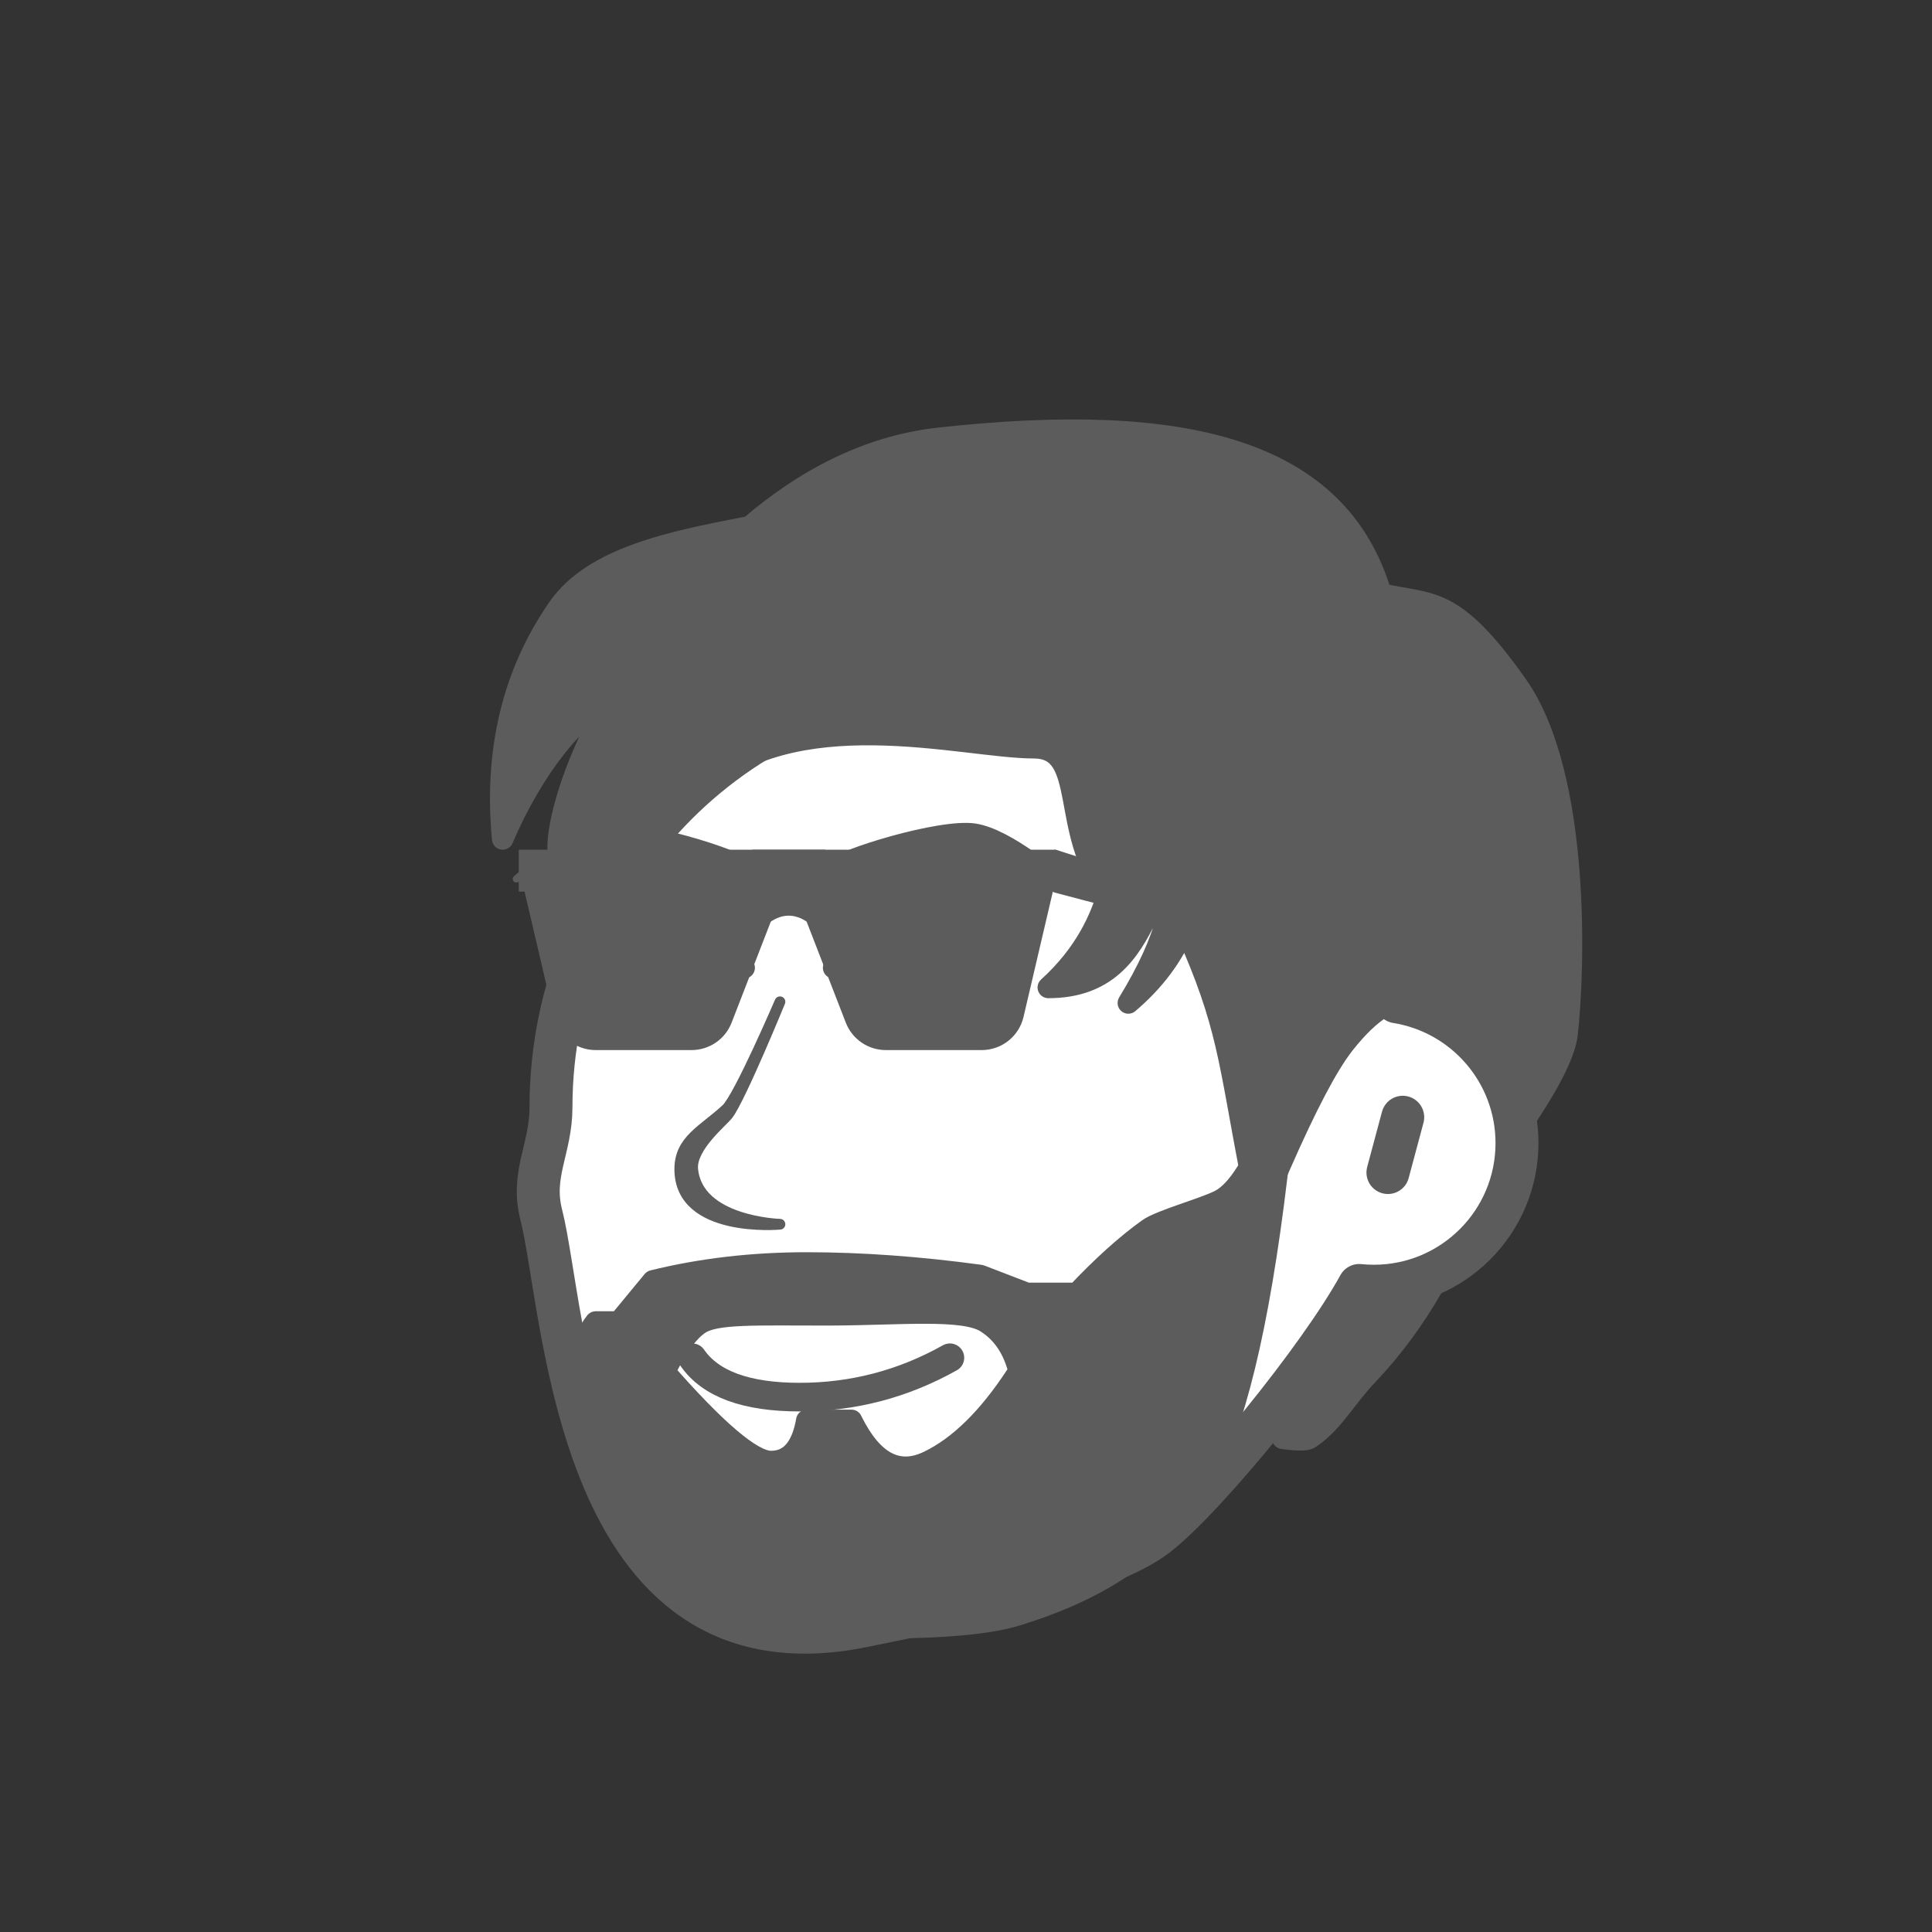 <svg width="1080" height="1080" viewBox="0 0 1080 1080" fill="none" xmlns="http://www.w3.org/2000/svg">
<rect x="0" y="0" width="1080" height="1080" fill="#333333" stroke="none"/>
<path fill-rule="evenodd" clip-rule="evenodd" d="M548 379C415.452 379 308 486.452 308 619C308 642.16 296.765 656.245 302.547 678.979C316.416 733.518 321.298 941.344 482 909C540.381 897.25 619 880 647 858C675 836 737.83 758.773 759.81 718.585C762.502 718.86 765.235 719 768 719C812.183 719 848 683.183 848 639C848 599.135 818.841 566.08 780.688 560.001C754.401 455.979 660.19 379 548 379ZM784.141 624.545L775.859 655.455Z" fill="white"/>
<path d="M784.141 624.545L775.859 655.455M548 379C415.452 379 308 486.452 308 619C308 642.16 296.765 656.245 302.547 678.979C316.416 733.518 321.298 941.344 482 909C540.381 897.25 619 880 647 858C675 836 737.83 758.773 759.81 718.585C762.502 718.86 765.235 719 768 719C812.183 719 848 683.183 848 639C848 599.135 818.841 566.08 780.688 560.001C754.401 455.979 660.19 379 548 379Z" stroke="#5C5C5C" stroke-width="24" stroke-linecap="round" stroke-linejoin="round"/>
<path fill-rule="evenodd" clip-rule="evenodd" d="M436 560C436 560 414.108 613.522 407 623C404 627 386.094 641.256 387.226 653.58C389.935 683.076 436 684.359 436 684.359C436 684.359 380 689.489 380 653.58C380 637.222 393 632 406 620C413.041 613.5 436 560 436 560Z" fill="#5C5C5C" stroke="#5C5C5C" stroke-width="6" stroke-linecap="round" stroke-linejoin="round"/>
<path d="M531 759C504.87 773.667 476.87 781 447 781C417.13 781 397.13 773.667 387 759" stroke="#5C5C5C" stroke-width="16" stroke-linecap="round" stroke-linejoin="round"/>
<path d="M513.771 558.576C502.726 558.576 493.771 549.621 493.771 538.576C493.771 527.53 502.726 518.576 513.771 518.576C524.817 518.576 533.771 527.53 533.771 538.576C533.771 549.621 524.817 558.576 513.771 558.576Z" fill="#5C5C5C"/>
<path d="M562 541C546 527.667 530 521 514 521C498 521 482 527.667 466 541" stroke="#5C5C5C" stroke-width="12" stroke-linecap="round" stroke-linejoin="round"/>
<path d="M368.229 558.576C379.274 558.576 388.229 549.621 388.229 538.576C388.229 527.53 379.274 518.576 368.229 518.576C357.183 518.576 348.229 527.53 348.229 538.576C348.229 549.621 357.183 558.576 368.229 558.576Z" fill="#5C5C5C"/>
<path d="M320 541C336 527.667 352 521 368 521C384 521 400 527.667 416 541" stroke="#5C5C5C" stroke-width="12" stroke-linecap="round" stroke-linejoin="round"/>
<path fill-rule="evenodd" clip-rule="evenodd" d="M417.609 482.335C414.609 477.335 357.609 459.335 337.609 462.335C317.609 465.335 288.609 491.335 288.609 491.335C288.609 491.335 315.609 480.335 340.609 480.335C365.609 480.335 400.609 498.335 400.609 498.335C400.609 498.335 420.609 487.335 417.609 482.335Z" fill="#5C5C5C" stroke="#5C5C5C" stroke-width="4" stroke-linecap="round" stroke-linejoin="round"/>
<path fill-rule="evenodd" clip-rule="evenodd" d="M465 482.335C468 477.335 525 459.335 545 462.335C565 465.335 594 491.335 594 491.335C594 491.335 567 480.335 542 480.335C517 480.335 482 498.335 482 498.335C482 498.335 462 487.335 465 482.335Z" fill="#5C5C5C" stroke="#5C5C5C" stroke-width="4" stroke-linecap="round" stroke-linejoin="round"/>
<path d="M290 475H590V498.4H290V475Z" fill="#5C5C5C"/>
<path fill-rule="evenodd" clip-rule="evenodd" d="M461.429 475H420.357V525.733C427.202 516.489 434.048 511.867 440.893 511.867C447.738 511.867 454.583 516.489 461.429 525.733V475Z" fill="#5C5C5C"/>
<path fill-rule="evenodd" clip-rule="evenodd" d="M581.964 491.467L564.365 566.647C562.671 573.883 556.217 579 548.786 579H495.191C488.587 579 482.661 574.943 480.273 568.786L450.286 491.467H581.964Z" fill="#5C5C5C" stroke="#5C5C5C" stroke-width="16" stroke-linecap="round" stroke-linejoin="round"/>
<path fill-rule="evenodd" clip-rule="evenodd" d="M299.821 491.467L317.421 566.647C319.115 573.883 325.568 579 333 579H386.595C393.199 579 399.124 574.943 401.512 568.786L431.5 491.467H299.821Z" fill="#5C5C5C" stroke="#5C5C5C" stroke-width="16" stroke-linecap="round" stroke-linejoin="round"/>
<path fill-rule="evenodd" clip-rule="evenodd" d="M590 477L787 541L791 550L590 497V477Z" fill="#5C5C5C" stroke="#5C5C5C" stroke-width="4" stroke-linecap="round" stroke-linejoin="round"/>
<path fill-rule="evenodd" clip-rule="evenodd" d="M800.999 719L767.999 727L716.999 804L717.988 804.138C725.606 805.17 730.276 805.124 731.999 804C744.89 795.586 752.333 781.235 763.999 769C778.104 754.207 790.437 737.54 800.999 719ZM524.999 245C484.516 249.465 449.083 268.728 419.176 294.427L416.69 294.901C376.051 302.792 331.688 311.503 311.999 340C286.666 376.666 276.332 419.666 280.999 469C297.939 429.032 323.999 397 339.967 393.568C319.091 430.158 311.999 461.184 311.999 473C311.999 512 328.666 552.666 335.999 578C335.999 543.333 343.666 485.333 388.999 442C442.981 390.399 538.182 418 577.999 418C608.724 418 592.033 464.879 619.379 499.411C615.323 513 606.999 533 585.999 552C618.439 551.983 631.272 532.541 641.184 511.856L644.513 512.41C647.11 512.847 649.698 513.31 652.089 513.879C648.898 526.945 641.783 542.546 630.744 560.682C645.264 548.356 655.732 534.345 662.149 518.648C662.497 519.067 662.783 519.517 662.999 520C686.635 572.739 686.999 593 698.999 655H713.999L715.371 651.851C730.07 618.257 741.946 595.64 750.999 584L751.84 582.929C765.59 565.583 780.041 555.5 791.999 559L792.754 559.23L793.289 559.403C802.076 562.306 821.759 571.727 835.999 589C841.25 595.369 846.916 607.369 852.999 625L853.934 623.594L855.299 621.517C867.993 602.071 874.893 587.565 875.999 578C879.881 544.442 883.999 434 847.999 383C811.999 332 800.092 338.533 771.999 332C747.999 251.333 662.798 229.801 524.999 245Z" fill="#5C5C5C"/>
<path d="M800.999 719L799.586 713.169C801.912 712.605 804.352 713.478 805.792 715.391C807.232 717.303 807.398 719.889 806.213 721.97L800.999 719ZM767.999 727L762.997 723.687C763.833 722.425 765.115 721.525 766.586 721.169L767.999 727ZM716.999 804L716.171 809.942C714.13 809.658 712.377 808.346 711.53 806.467C710.682 804.588 710.859 802.405 711.997 800.687L716.999 804ZM717.988 804.138L717.182 810.083C717.174 810.082 717.167 810.081 717.16 810.08L717.988 804.138ZM419.176 294.427L423.086 298.977C422.291 299.661 421.331 300.124 420.301 300.32L419.176 294.427ZM416.69 294.901L415.547 289.011C415.553 289.01 415.559 289.009 415.565 289.008L416.69 294.901ZM280.999 469L286.523 471.341C285.451 473.871 282.798 475.349 280.083 474.929C277.368 474.51 275.285 472.3 275.026 469.565L280.999 469ZM339.967 393.568L338.706 387.702C341.02 387.205 343.41 388.114 344.808 390.024C346.206 391.933 346.351 394.486 345.179 396.542L339.967 393.568ZM335.999 578H341.999C341.999 580.988 339.8 583.521 336.842 583.94C333.883 584.36 331.067 582.539 330.236 579.668L335.999 578ZM619.379 499.411L624.082 495.686C625.298 497.22 625.688 499.251 625.128 501.127L619.379 499.411ZM585.999 552L586.002 558C583.52 558.001 581.294 556.474 580.401 554.158C579.508 551.842 580.133 549.216 581.974 547.551L585.999 552ZM641.184 511.856L635.773 509.263C636.927 506.854 639.535 505.499 642.17 505.937L641.184 511.856ZM644.513 512.41L645.499 506.492L645.509 506.493L644.513 512.41ZM652.089 513.879L653.479 508.042C655.033 508.412 656.375 509.386 657.208 510.749C658.041 512.112 658.297 513.751 657.918 515.302L652.089 513.879ZM630.744 560.682L634.627 565.256C632.383 567.162 629.087 567.157 626.848 565.245C624.609 563.333 624.088 560.078 625.619 557.563L630.744 560.682ZM662.149 518.648L656.595 516.377C657.393 514.427 659.155 513.038 661.237 512.718C663.32 512.397 665.418 513.193 666.765 514.814L662.149 518.648ZM698.999 655V661C696.125 661 693.655 658.962 693.108 656.14L698.999 655ZM713.999 655L719.5 657.397C718.546 659.585 716.386 661 713.999 661V655ZM715.371 651.851L709.871 649.455L709.874 649.446L715.371 651.851ZM750.999 584L746.263 580.316C746.269 580.309 746.274 580.302 746.28 580.295L750.999 584ZM751.84 582.929L747.121 579.223C747.127 579.216 747.132 579.209 747.138 579.202L751.84 582.929ZM791.999 559L793.684 553.241C793.706 553.248 793.727 553.254 793.749 553.26L791.999 559ZM792.754 559.23L794.503 553.49C794.535 553.5 794.568 553.51 794.6 553.521L792.754 559.23ZM793.289 559.403L795.135 553.694C795.147 553.698 795.159 553.702 795.171 553.706L793.289 559.403ZM852.999 625L857.996 628.322C856.732 630.222 854.501 631.241 852.238 630.951C849.974 630.662 848.071 629.113 847.327 626.957L852.999 625ZM853.934 623.594L858.947 626.89C858.942 626.899 858.936 626.908 858.93 626.916L853.934 623.594ZM855.299 621.517L860.324 624.796C860.32 624.802 860.317 624.807 860.313 624.813L855.299 621.517ZM771.999 332L770.64 337.844C768.54 337.355 766.863 335.778 766.248 333.711L771.999 332ZM802.413 724.831L769.413 732.831L766.586 721.169L799.586 713.169L802.413 724.831ZM773.001 730.313L722.001 807.313L711.997 800.687L762.997 723.687L773.001 730.313ZM717.827 798.057L718.815 798.195L717.16 810.08L716.171 809.942L717.827 798.057ZM718.794 798.192C722.474 798.691 725.224 798.897 727.145 798.878C728.105 798.869 728.722 798.803 729.074 798.739C729.492 798.662 729.23 798.642 728.72 798.975L735.279 809.024C733.906 809.92 732.415 810.327 731.235 810.543C729.988 810.771 728.639 810.864 727.263 810.877C724.514 810.904 721.12 810.617 717.182 810.083L718.794 798.192ZM728.72 798.975C734.331 795.313 738.927 790.248 743.771 784.187C748.453 778.33 753.583 771.23 759.657 764.859L768.342 773.14C762.749 779.006 758.324 785.199 753.145 791.679C748.129 797.956 742.558 804.273 735.279 809.024L728.72 798.975ZM759.657 764.859C773.41 750.435 785.455 734.165 795.786 716.03L806.213 721.97C795.42 740.916 782.798 757.979 768.342 773.14L759.657 764.859ZM525.657 250.964C486.707 255.26 452.367 273.817 423.086 298.977L415.265 289.876C445.799 263.638 482.325 243.67 524.341 239.036L525.657 250.964ZM420.301 300.32L417.815 300.795L415.565 289.008L418.051 288.533L420.301 300.32ZM417.834 300.791C397.419 304.755 376.641 308.827 358.526 315.367C340.388 321.914 325.747 330.658 316.936 343.41L307.063 336.589C317.941 320.845 335.325 310.984 354.451 304.08C373.599 297.167 395.323 292.938 415.547 289.011L417.834 300.791ZM316.936 343.41C292.496 378.784 282.423 420.339 286.972 468.435L275.026 469.565C270.242 418.994 280.836 374.549 307.063 336.589L316.936 343.41ZM275.475 466.658C284.135 446.224 295.151 427.751 306.142 413.86C311.636 406.917 317.206 401.013 322.568 396.564C327.828 392.2 333.338 388.856 338.706 387.702L341.228 399.435C338.613 399.996 334.877 401.944 330.23 405.799C325.685 409.571 320.688 414.816 315.553 421.306C305.287 434.28 294.802 451.807 286.523 471.341L275.475 466.658ZM345.179 396.542C324.604 432.603 317.999 462.589 317.999 473H305.999C305.999 459.78 313.578 427.714 334.756 390.595L345.179 396.542ZM317.999 473C317.999 491.707 322.005 511.019 327.028 529.011C329.534 537.988 332.272 546.565 334.862 554.537C337.434 562.455 339.894 569.878 341.763 576.331L330.236 579.668C328.437 573.455 326.064 566.294 323.449 558.244C320.851 550.247 318.047 541.47 315.47 532.238C310.326 513.814 305.999 493.293 305.999 473H317.999ZM329.999 578C329.999 542.675 337.777 482.662 384.853 437.663L393.145 446.337C349.555 488.004 341.999 543.992 341.999 578H329.999ZM384.853 437.663C413.569 410.214 452.858 404.194 488.887 404.65C506.982 404.879 524.566 406.75 539.952 408.533C555.55 410.341 568.49 412 577.999 412V424C567.599 424 553.708 422.208 538.57 420.454C523.221 418.674 506.165 416.87 488.735 416.649C453.714 416.205 418.411 422.185 393.145 446.337L384.853 437.663ZM577.999 412C582.613 412 586.721 412.884 590.294 414.784C593.884 416.693 596.576 419.437 598.623 422.612C602.53 428.667 604.333 436.747 605.848 444.622C609.032 461.163 611.517 479.818 624.082 495.686L614.675 503.136C599.895 484.471 597.053 462.421 594.065 446.89C592.494 438.728 591 432.93 588.54 429.117C587.404 427.357 586.145 426.169 584.66 425.379C583.158 424.58 581.067 424 577.999 424V412ZM625.128 501.127C620.863 515.415 612.074 536.5 590.025 556.449L581.974 547.551C601.925 529.5 609.782 510.585 613.629 497.695L625.128 501.127ZM585.996 546C600.865 545.992 610.752 541.59 618.086 535.166C625.627 528.559 630.885 519.463 635.773 509.263L646.595 514.449C641.57 524.935 635.456 535.902 625.993 544.192C616.322 552.664 603.573 557.991 586.002 558L585.996 546ZM642.17 505.937L645.499 506.492L643.527 518.329L640.198 517.774L642.17 505.937ZM645.509 506.493C648.121 506.933 650.878 507.423 653.479 508.042L650.699 519.716C648.517 519.196 646.099 518.762 643.517 518.327L645.509 506.493ZM657.918 515.302C654.521 529.209 647.066 545.407 635.87 563.802L625.619 557.563C636.5 539.686 643.275 524.681 646.26 512.455L657.918 515.302ZM626.861 556.108C640.739 544.327 650.586 531.079 656.595 516.377L667.703 520.918C660.879 537.611 649.789 552.385 634.627 565.256L626.861 556.108ZM666.765 514.814C667.435 515.621 668.019 516.531 668.474 517.546L657.524 522.454C657.534 522.477 657.543 522.492 657.547 522.498C657.551 522.505 657.548 522.499 657.534 522.482L666.765 514.814ZM668.474 517.546C692.466 571.08 692.957 592.207 704.89 653.86L693.108 656.14C681.041 593.792 680.803 574.397 657.524 522.454L668.474 517.546ZM698.999 649H713.999V661H698.999V649ZM708.499 652.603L709.871 649.455L720.872 654.248L719.5 657.397L708.499 652.603ZM709.874 649.446C724.564 615.872 736.697 592.616 746.263 580.316L755.735 587.683C747.195 598.664 735.576 620.642 720.868 654.256L709.874 649.446ZM746.28 580.295L747.121 579.223L756.559 586.634L755.718 587.705L746.28 580.295ZM747.138 579.202C754.245 570.236 761.79 562.806 769.42 558.054C777.022 553.319 785.433 550.827 793.684 553.241L790.314 564.758C786.607 563.674 781.813 564.473 775.763 568.24C769.74 571.992 763.185 578.275 756.542 586.656L747.138 579.202ZM793.749 553.26L794.503 553.49L791.004 564.969L790.25 564.739L793.749 553.26ZM794.6 553.521L795.135 553.694L791.442 565.112L790.907 564.939L794.6 553.521ZM795.171 553.706C804.682 556.848 825.465 566.79 840.629 585.183L831.37 592.816C818.053 576.664 799.469 567.764 791.406 565.1L795.171 553.706ZM840.629 585.183C846.625 592.457 852.575 605.373 858.671 623.043L847.327 626.957C841.258 609.365 835.874 598.28 831.37 592.816L840.629 585.183ZM848.003 621.678L848.937 620.272L858.93 626.916L857.996 628.322L848.003 621.678ZM848.92 620.298L850.286 618.221L860.313 624.813L858.947 626.89L848.92 620.298ZM850.275 618.237C856.533 608.649 861.28 600.405 864.576 593.476C867.906 586.476 869.595 581.146 870.039 577.31L881.959 578.689C881.297 584.419 878.983 591.124 875.413 598.63C871.809 606.206 866.759 614.938 860.324 624.796L850.275 618.237ZM870.039 577.31C871.94 560.877 873.925 525.266 870.973 487.508C867.999 449.473 860.096 410.542 843.097 386.46L852.901 379.54C871.902 406.458 879.94 448.247 882.937 486.573C885.955 525.175 883.94 561.565 881.959 578.689L870.039 577.31ZM843.097 386.46C825.244 361.167 813.964 351.054 804.326 346.179C799.527 343.751 794.882 342.494 789.51 341.441C784.379 340.435 777.726 339.492 770.64 337.844L773.358 326.156C780.319 327.775 785.69 328.464 791.817 329.665C797.704 330.818 803.553 332.34 809.742 335.471C822.081 341.712 834.755 353.832 852.901 379.54L843.097 386.46ZM766.248 333.711C754.88 295.501 729.209 271.289 689.31 258.254C649.01 245.087 594.282 243.395 525.657 250.964L524.341 239.036C593.516 231.406 650.288 232.881 693.037 246.847C736.188 260.945 765.118 287.832 777.75 330.289L766.248 333.711Z" fill="#5C5C5C"/>
<path fill-rule="evenodd" clip-rule="evenodd" d="M369 764H373L373.655 762.707C379.436 751.423 385.218 743.855 391 740C400 734 422 735 462 735L464.395 734.995C503.431 734.845 538.26 731.16 551 739C559.667 744.333 565.667 752.667 569 764H618L714 655H697C691.952 663.078 686.952 668.411 682 671C673.554 675.414 648.612 682.267 642 687C629.573 695.895 616.24 707.895 602 723H574L548 713C513.667 708.333 481.333 706 451 706C420.667 706 392 709.333 365 716L346 739H333C317.667 758.333 322 790 346 834C382 900 427.386 901.017 440 905C459 911 536.649 912.626 568 903L569.898 902.411C601.173 892.616 645.627 873.798 672 829C689.762 798.83 703.661 741.682 713.697 657.557L714 655L619 769H568C552.445 792.761 536.112 808.761 519 817C502.059 825.157 487.842 817.724 476.347 794.702L476 794H451C448.333 809.333 441.667 817 431 817C420.44 817 400.079 799.685 369.917 765.055L369 764Z" fill="#5C5C5C"/>
<path d="M714 655L618 764H569C565.667 752.667 559.667 744.333 551 739C538.26 731.16 503.431 734.845 464.395 734.995L462 735C422 735 400 734 391 740C385.218 743.855 379.436 751.423 373.655 762.707L373 764H369L369.917 765.055C400.079 799.685 420.44 817 431 817C441.667 817 448.333 809.333 451 794H476L476.347 794.702C487.842 817.724 502.059 825.157 519 817C536.112 808.761 552.445 792.761 568 769H619L714 655ZM714 655H697C691.952 663.078 686.952 668.411 682 671C673.554 675.414 648.612 682.267 642 687C629.573 695.895 616.24 707.895 602 723H574L548 713C513.667 708.333 481.333 706 451 706C420.667 706 392 709.333 365 716L346 739H333C317.667 758.333 322 790 346 834C382 900 427.386 901.017 440 905C459 911 536.649 912.626 568 903L569.898 902.411C601.173 892.616 645.627 873.798 672 829C689.762 798.83 703.661 741.682 713.697 657.557L714 655Z" stroke="#5C5C5C" stroke-width="12" stroke-linecap="round" stroke-linejoin="round"/>
</svg>
